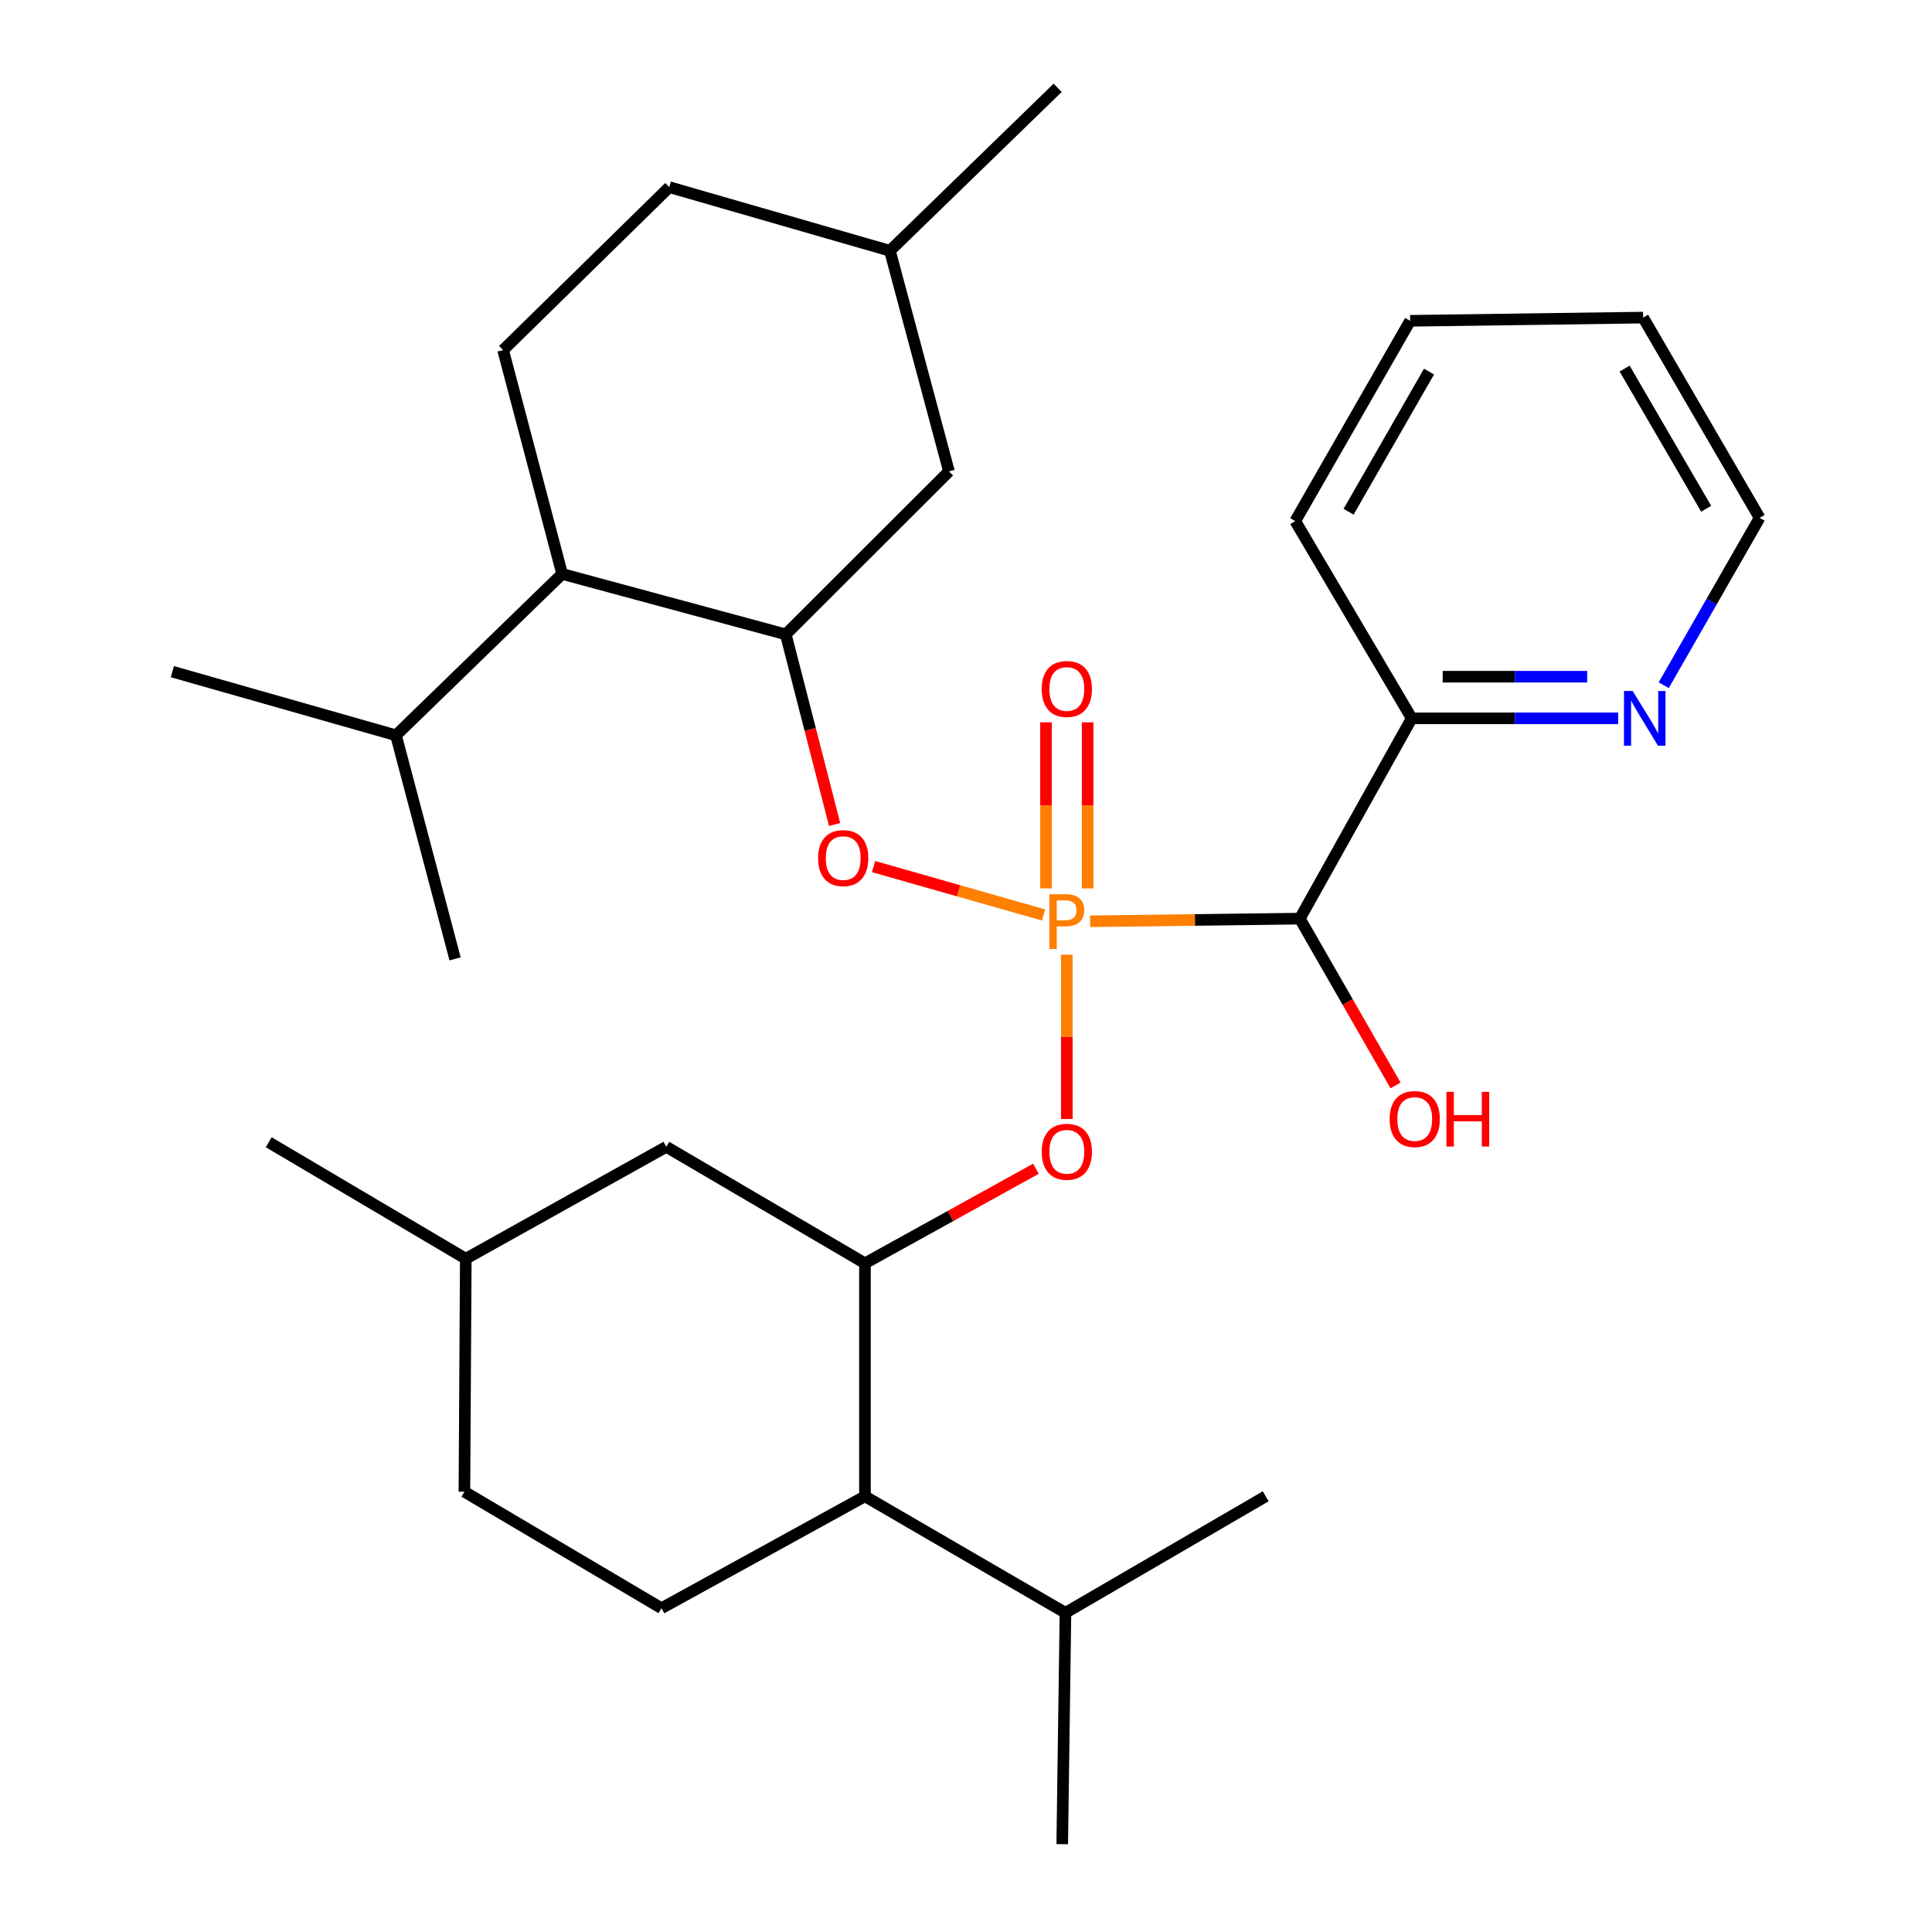 <?xml version='1.0' encoding='iso-8859-1'?>
<svg version='1.1' baseProfile='full'
              xmlns='http://www.w3.org/2000/svg'
                      xmlns:rdkit='http://www.rdkit.org/xml'
                      xmlns:xlink='http://www.w3.org/1999/xlink'
                  xml:space='preserve'
width='1000px' height='1000px' viewBox='0 0 1000 1000'>
<!-- END OF HEADER -->
<rect style='opacity:1.0;fill:#FFFFFF;stroke:none' width='1000' height='1000' x='0' y='0'> </rect>
<path class='bond-0' d='M 564.238,476.862 L 618.509,476.173' style='fill:none;fill-rule:evenodd;stroke:#FF7F00;stroke-width:6px;stroke-linecap:butt;stroke-linejoin:miter;stroke-opacity:1' />
<path class='bond-0' d='M 618.509,476.173 L 672.78,475.483' style='fill:none;fill-rule:evenodd;stroke:#000000;stroke-width:6px;stroke-linecap:butt;stroke-linejoin:miter;stroke-opacity:1' />
<path class='bond-1' d='M 552.182,494.152 L 552.182,536.682' style='fill:none;fill-rule:evenodd;stroke:#FF7F00;stroke-width:6px;stroke-linecap:butt;stroke-linejoin:miter;stroke-opacity:1' />
<path class='bond-1' d='M 552.182,536.682 L 552.182,579.212' style='fill:none;fill-rule:evenodd;stroke:#FF0000;stroke-width:6px;stroke-linecap:butt;stroke-linejoin:miter;stroke-opacity:1' />
<path class='bond-2' d='M 540.134,473.586 L 496.137,461.062' style='fill:none;fill-rule:evenodd;stroke:#FF7F00;stroke-width:6px;stroke-linecap:butt;stroke-linejoin:miter;stroke-opacity:1' />
<path class='bond-2' d='M 496.137,461.062 L 452.14,448.538' style='fill:none;fill-rule:evenodd;stroke:#FF0000;stroke-width:6px;stroke-linecap:butt;stroke-linejoin:miter;stroke-opacity:1' />
<path class='bond-7' d='M 562.956,459.843 L 562.956,416.862' style='fill:none;fill-rule:evenodd;stroke:#FF7F00;stroke-width:6px;stroke-linecap:butt;stroke-linejoin:miter;stroke-opacity:1' />
<path class='bond-7' d='M 562.956,416.862 L 562.956,373.88' style='fill:none;fill-rule:evenodd;stroke:#FF0000;stroke-width:6px;stroke-linecap:butt;stroke-linejoin:miter;stroke-opacity:1' />
<path class='bond-7' d='M 541.408,459.843 L 541.408,416.862' style='fill:none;fill-rule:evenodd;stroke:#FF7F00;stroke-width:6px;stroke-linecap:butt;stroke-linejoin:miter;stroke-opacity:1' />
<path class='bond-7' d='M 541.408,416.862 L 541.408,373.88' style='fill:none;fill-rule:evenodd;stroke:#FF0000;stroke-width:6px;stroke-linecap:butt;stroke-linejoin:miter;stroke-opacity:1' />
<path class='bond-8' d='M 672.78,475.483 L 730.708,371.813' style='fill:none;fill-rule:evenodd;stroke:#000000;stroke-width:6px;stroke-linecap:butt;stroke-linejoin:miter;stroke-opacity:1' />
<path class='bond-14' d='M 672.78,475.483 L 697.556,518.652' style='fill:none;fill-rule:evenodd;stroke:#000000;stroke-width:6px;stroke-linecap:butt;stroke-linejoin:miter;stroke-opacity:1' />
<path class='bond-14' d='M 697.556,518.652 L 722.332,561.822' style='fill:none;fill-rule:evenodd;stroke:#FF0000;stroke-width:6px;stroke-linecap:butt;stroke-linejoin:miter;stroke-opacity:1' />
<path class='bond-3' d='M 536.197,604.925 L 491.948,629.407' style='fill:none;fill-rule:evenodd;stroke:#FF0000;stroke-width:6px;stroke-linecap:butt;stroke-linejoin:miter;stroke-opacity:1' />
<path class='bond-3' d='M 491.948,629.407 L 447.698,653.889' style='fill:none;fill-rule:evenodd;stroke:#000000;stroke-width:6px;stroke-linecap:butt;stroke-linejoin:miter;stroke-opacity:1' />
<path class='bond-4' d='M 431.997,426.764 L 419.353,377.561' style='fill:none;fill-rule:evenodd;stroke:#FF0000;stroke-width:6px;stroke-linecap:butt;stroke-linejoin:miter;stroke-opacity:1' />
<path class='bond-4' d='M 419.353,377.561 L 406.709,328.357' style='fill:none;fill-rule:evenodd;stroke:#000000;stroke-width:6px;stroke-linecap:butt;stroke-linejoin:miter;stroke-opacity:1' />
<path class='bond-5' d='M 447.698,653.889 L 447.698,774.487' style='fill:none;fill-rule:evenodd;stroke:#000000;stroke-width:6px;stroke-linecap:butt;stroke-linejoin:miter;stroke-opacity:1' />
<path class='bond-12' d='M 447.698,653.889 L 344.878,593.591' style='fill:none;fill-rule:evenodd;stroke:#000000;stroke-width:6px;stroke-linecap:butt;stroke-linejoin:miter;stroke-opacity:1' />
<path class='bond-6' d='M 406.709,328.357 L 290.959,297.065' style='fill:none;fill-rule:evenodd;stroke:#000000;stroke-width:6px;stroke-linecap:butt;stroke-linejoin:miter;stroke-opacity:1' />
<path class='bond-13' d='M 406.709,328.357 L 491.177,243.996' style='fill:none;fill-rule:evenodd;stroke:#000000;stroke-width:6px;stroke-linecap:butt;stroke-linejoin:miter;stroke-opacity:1' />
<path class='bond-10' d='M 447.698,774.487 L 342.388,832.416' style='fill:none;fill-rule:evenodd;stroke:#000000;stroke-width:6px;stroke-linecap:butt;stroke-linejoin:miter;stroke-opacity:1' />
<path class='bond-15' d='M 447.698,774.487 L 551.476,834.786' style='fill:none;fill-rule:evenodd;stroke:#000000;stroke-width:6px;stroke-linecap:butt;stroke-linejoin:miter;stroke-opacity:1' />
<path class='bond-9' d='M 290.959,297.065 L 260.409,181.208' style='fill:none;fill-rule:evenodd;stroke:#000000;stroke-width:6px;stroke-linecap:butt;stroke-linejoin:miter;stroke-opacity:1' />
<path class='bond-16' d='M 290.959,297.065 L 204.958,380.588' style='fill:none;fill-rule:evenodd;stroke:#000000;stroke-width:6px;stroke-linecap:butt;stroke-linejoin:miter;stroke-opacity:1' />
<path class='bond-11' d='M 730.708,371.813 L 784.13,371.813' style='fill:none;fill-rule:evenodd;stroke:#000000;stroke-width:6px;stroke-linecap:butt;stroke-linejoin:miter;stroke-opacity:1' />
<path class='bond-11' d='M 784.13,371.813 L 837.551,371.813' style='fill:none;fill-rule:evenodd;stroke:#0000FF;stroke-width:6px;stroke-linecap:butt;stroke-linejoin:miter;stroke-opacity:1' />
<path class='bond-11' d='M 746.735,350.265 L 784.13,350.265' style='fill:none;fill-rule:evenodd;stroke:#000000;stroke-width:6px;stroke-linecap:butt;stroke-linejoin:miter;stroke-opacity:1' />
<path class='bond-11' d='M 784.13,350.265 L 821.525,350.265' style='fill:none;fill-rule:evenodd;stroke:#0000FF;stroke-width:6px;stroke-linecap:butt;stroke-linejoin:miter;stroke-opacity:1' />
<path class='bond-22' d='M 730.708,371.813 L 670.41,269.711' style='fill:none;fill-rule:evenodd;stroke:#000000;stroke-width:6px;stroke-linecap:butt;stroke-linejoin:miter;stroke-opacity:1' />
<path class='bond-31' d='M 260.409,181.208 L 346.41,96.871' style='fill:none;fill-rule:evenodd;stroke:#000000;stroke-width:6px;stroke-linecap:butt;stroke-linejoin:miter;stroke-opacity:1' />
<path class='bond-32' d='M 342.388,832.416 L 240.381,772.117' style='fill:none;fill-rule:evenodd;stroke:#000000;stroke-width:6px;stroke-linecap:butt;stroke-linejoin:miter;stroke-opacity:1' />
<path class='bond-21' d='M 861.134,354.662 L 885.957,311.348' style='fill:none;fill-rule:evenodd;stroke:#0000FF;stroke-width:6px;stroke-linecap:butt;stroke-linejoin:miter;stroke-opacity:1' />
<path class='bond-21' d='M 885.957,311.348 L 910.779,268.035' style='fill:none;fill-rule:evenodd;stroke:#000000;stroke-width:6px;stroke-linecap:butt;stroke-linejoin:miter;stroke-opacity:1' />
<path class='bond-19' d='M 344.878,593.591 L 241.087,651.519' style='fill:none;fill-rule:evenodd;stroke:#000000;stroke-width:6px;stroke-linecap:butt;stroke-linejoin:miter;stroke-opacity:1' />
<path class='bond-20' d='M 491.177,243.996 L 460.615,129.803' style='fill:none;fill-rule:evenodd;stroke:#000000;stroke-width:6px;stroke-linecap:butt;stroke-linejoin:miter;stroke-opacity:1' />
<path class='bond-23' d='M 551.476,834.786 L 549.812,954.545' style='fill:none;fill-rule:evenodd;stroke:#000000;stroke-width:6px;stroke-linecap:butt;stroke-linejoin:miter;stroke-opacity:1' />
<path class='bond-24' d='M 551.476,834.786 L 655.122,774.487' style='fill:none;fill-rule:evenodd;stroke:#000000;stroke-width:6px;stroke-linecap:butt;stroke-linejoin:miter;stroke-opacity:1' />
<path class='bond-25' d='M 204.958,380.588 L 89.221,347.655' style='fill:none;fill-rule:evenodd;stroke:#000000;stroke-width:6px;stroke-linecap:butt;stroke-linejoin:miter;stroke-opacity:1' />
<path class='bond-26' d='M 204.958,380.588 L 235.545,496.325' style='fill:none;fill-rule:evenodd;stroke:#000000;stroke-width:6px;stroke-linecap:butt;stroke-linejoin:miter;stroke-opacity:1' />
<path class='bond-17' d='M 346.41,96.871 L 460.615,129.803' style='fill:none;fill-rule:evenodd;stroke:#000000;stroke-width:6px;stroke-linecap:butt;stroke-linejoin:miter;stroke-opacity:1' />
<path class='bond-18' d='M 240.381,772.117 L 241.087,651.519' style='fill:none;fill-rule:evenodd;stroke:#000000;stroke-width:6px;stroke-linecap:butt;stroke-linejoin:miter;stroke-opacity:1' />
<path class='bond-28' d='M 241.087,651.519 L 139.093,591.22' style='fill:none;fill-rule:evenodd;stroke:#000000;stroke-width:6px;stroke-linecap:butt;stroke-linejoin:miter;stroke-opacity:1' />
<path class='bond-27' d='M 460.615,129.803 L 547.442,45.455' style='fill:none;fill-rule:evenodd;stroke:#000000;stroke-width:6px;stroke-linecap:butt;stroke-linejoin:miter;stroke-opacity:1' />
<path class='bond-33' d='M 910.779,268.035 L 850.48,164.388' style='fill:none;fill-rule:evenodd;stroke:#000000;stroke-width:6px;stroke-linecap:butt;stroke-linejoin:miter;stroke-opacity:1' />
<path class='bond-33' d='M 883.109,263.323 L 840.899,190.771' style='fill:none;fill-rule:evenodd;stroke:#000000;stroke-width:6px;stroke-linecap:butt;stroke-linejoin:miter;stroke-opacity:1' />
<path class='bond-30' d='M 670.41,269.711 L 729.882,166.052' style='fill:none;fill-rule:evenodd;stroke:#000000;stroke-width:6px;stroke-linecap:butt;stroke-linejoin:miter;stroke-opacity:1' />
<path class='bond-30' d='M 698.021,264.885 L 739.652,192.324' style='fill:none;fill-rule:evenodd;stroke:#000000;stroke-width:6px;stroke-linecap:butt;stroke-linejoin:miter;stroke-opacity:1' />
<path class='bond-29' d='M 850.48,164.388 L 729.882,166.052' style='fill:none;fill-rule:evenodd;stroke:#000000;stroke-width:6px;stroke-linecap:butt;stroke-linejoin:miter;stroke-opacity:1' />
<path  class='atom-0' d='M 551.502 462.855
Q 556.342 462.855, 558.782 465.055
Q 561.222 467.215, 561.222 471.175
Q 561.222 475.095, 558.702 477.335
Q 556.222 479.535, 551.502 479.535
L 546.982 479.535
L 546.982 491.175
L 543.142 491.175
L 543.142 462.855
L 551.502 462.855
M 551.502 476.335
Q 554.262 476.335, 555.742 475.015
Q 557.222 473.695, 557.222 471.175
Q 557.222 468.655, 555.742 467.375
Q 554.302 466.055, 551.502 466.055
L 546.982 466.055
L 546.982 476.335
L 551.502 476.335
' fill='#FF7F00'/>
<path  class='atom-2' d='M 539.182 596.161
Q 539.182 589.361, 542.542 585.561
Q 545.902 581.761, 552.182 581.761
Q 558.462 581.761, 561.822 585.561
Q 565.182 589.361, 565.182 596.161
Q 565.182 603.041, 561.782 606.961
Q 558.382 610.841, 552.182 610.841
Q 545.942 610.841, 542.542 606.961
Q 539.182 603.081, 539.182 596.161
M 552.182 607.641
Q 556.502 607.641, 558.822 604.761
Q 561.182 601.841, 561.182 596.161
Q 561.182 590.601, 558.822 587.801
Q 556.502 584.961, 552.182 584.961
Q 547.862 584.961, 545.502 587.761
Q 543.182 590.561, 543.182 596.161
Q 543.182 601.881, 545.502 604.761
Q 547.862 607.641, 552.182 607.641
' fill='#FF0000'/>
<path  class='atom-3' d='M 423.445 444.151
Q 423.445 437.351, 426.805 433.551
Q 430.165 429.751, 436.445 429.751
Q 442.725 429.751, 446.085 433.551
Q 449.445 437.351, 449.445 444.151
Q 449.445 451.031, 446.045 454.951
Q 442.645 458.831, 436.445 458.831
Q 430.205 458.831, 426.805 454.951
Q 423.445 451.071, 423.445 444.151
M 436.445 455.631
Q 440.765 455.631, 443.085 452.751
Q 445.445 449.831, 445.445 444.151
Q 445.445 438.591, 443.085 435.791
Q 440.765 432.951, 436.445 432.951
Q 432.125 432.951, 429.765 435.751
Q 427.445 438.551, 427.445 444.151
Q 427.445 449.871, 429.765 452.751
Q 432.125 455.631, 436.445 455.631
' fill='#FF0000'/>
<path  class='atom-8' d='M 539.182 356.617
Q 539.182 349.817, 542.542 346.017
Q 545.902 342.217, 552.182 342.217
Q 558.462 342.217, 561.822 346.017
Q 565.182 349.817, 565.182 356.617
Q 565.182 363.497, 561.782 367.417
Q 558.382 371.297, 552.182 371.297
Q 545.942 371.297, 542.542 367.417
Q 539.182 363.537, 539.182 356.617
M 552.182 368.097
Q 556.502 368.097, 558.822 365.217
Q 561.182 362.297, 561.182 356.617
Q 561.182 351.057, 558.822 348.257
Q 556.502 345.417, 552.182 345.417
Q 547.862 345.417, 545.502 348.217
Q 543.182 351.017, 543.182 356.617
Q 543.182 362.337, 545.502 365.217
Q 547.862 368.097, 552.182 368.097
' fill='#FF0000'/>
<path  class='atom-12' d='M 845.046 357.653
L 854.326 372.653
Q 855.246 374.133, 856.726 376.813
Q 858.206 379.493, 858.286 379.653
L 858.286 357.653
L 862.046 357.653
L 862.046 385.973
L 858.166 385.973
L 848.206 369.573
Q 847.046 367.653, 845.806 365.453
Q 844.606 363.253, 844.246 362.573
L 844.246 385.973
L 840.566 385.973
L 840.566 357.653
L 845.046 357.653
' fill='#0000FF'/>
<path  class='atom-15' d='M 719.265 579.209
Q 719.265 572.409, 722.625 568.609
Q 725.985 564.809, 732.265 564.809
Q 738.545 564.809, 741.905 568.609
Q 745.265 572.409, 745.265 579.209
Q 745.265 586.089, 741.865 590.009
Q 738.465 593.889, 732.265 593.889
Q 726.025 593.889, 722.625 590.009
Q 719.265 586.129, 719.265 579.209
M 732.265 590.689
Q 736.585 590.689, 738.905 587.809
Q 741.265 584.889, 741.265 579.209
Q 741.265 573.649, 738.905 570.849
Q 736.585 568.009, 732.265 568.009
Q 727.945 568.009, 725.585 570.809
Q 723.265 573.609, 723.265 579.209
Q 723.265 584.929, 725.585 587.809
Q 727.945 590.689, 732.265 590.689
' fill='#FF0000'/>
<path  class='atom-15' d='M 748.665 565.129
L 752.505 565.129
L 752.505 577.169
L 766.985 577.169
L 766.985 565.129
L 770.825 565.129
L 770.825 593.449
L 766.985 593.449
L 766.985 580.369
L 752.505 580.369
L 752.505 593.449
L 748.665 593.449
L 748.665 565.129
' fill='#FF0000'/>
</svg>
